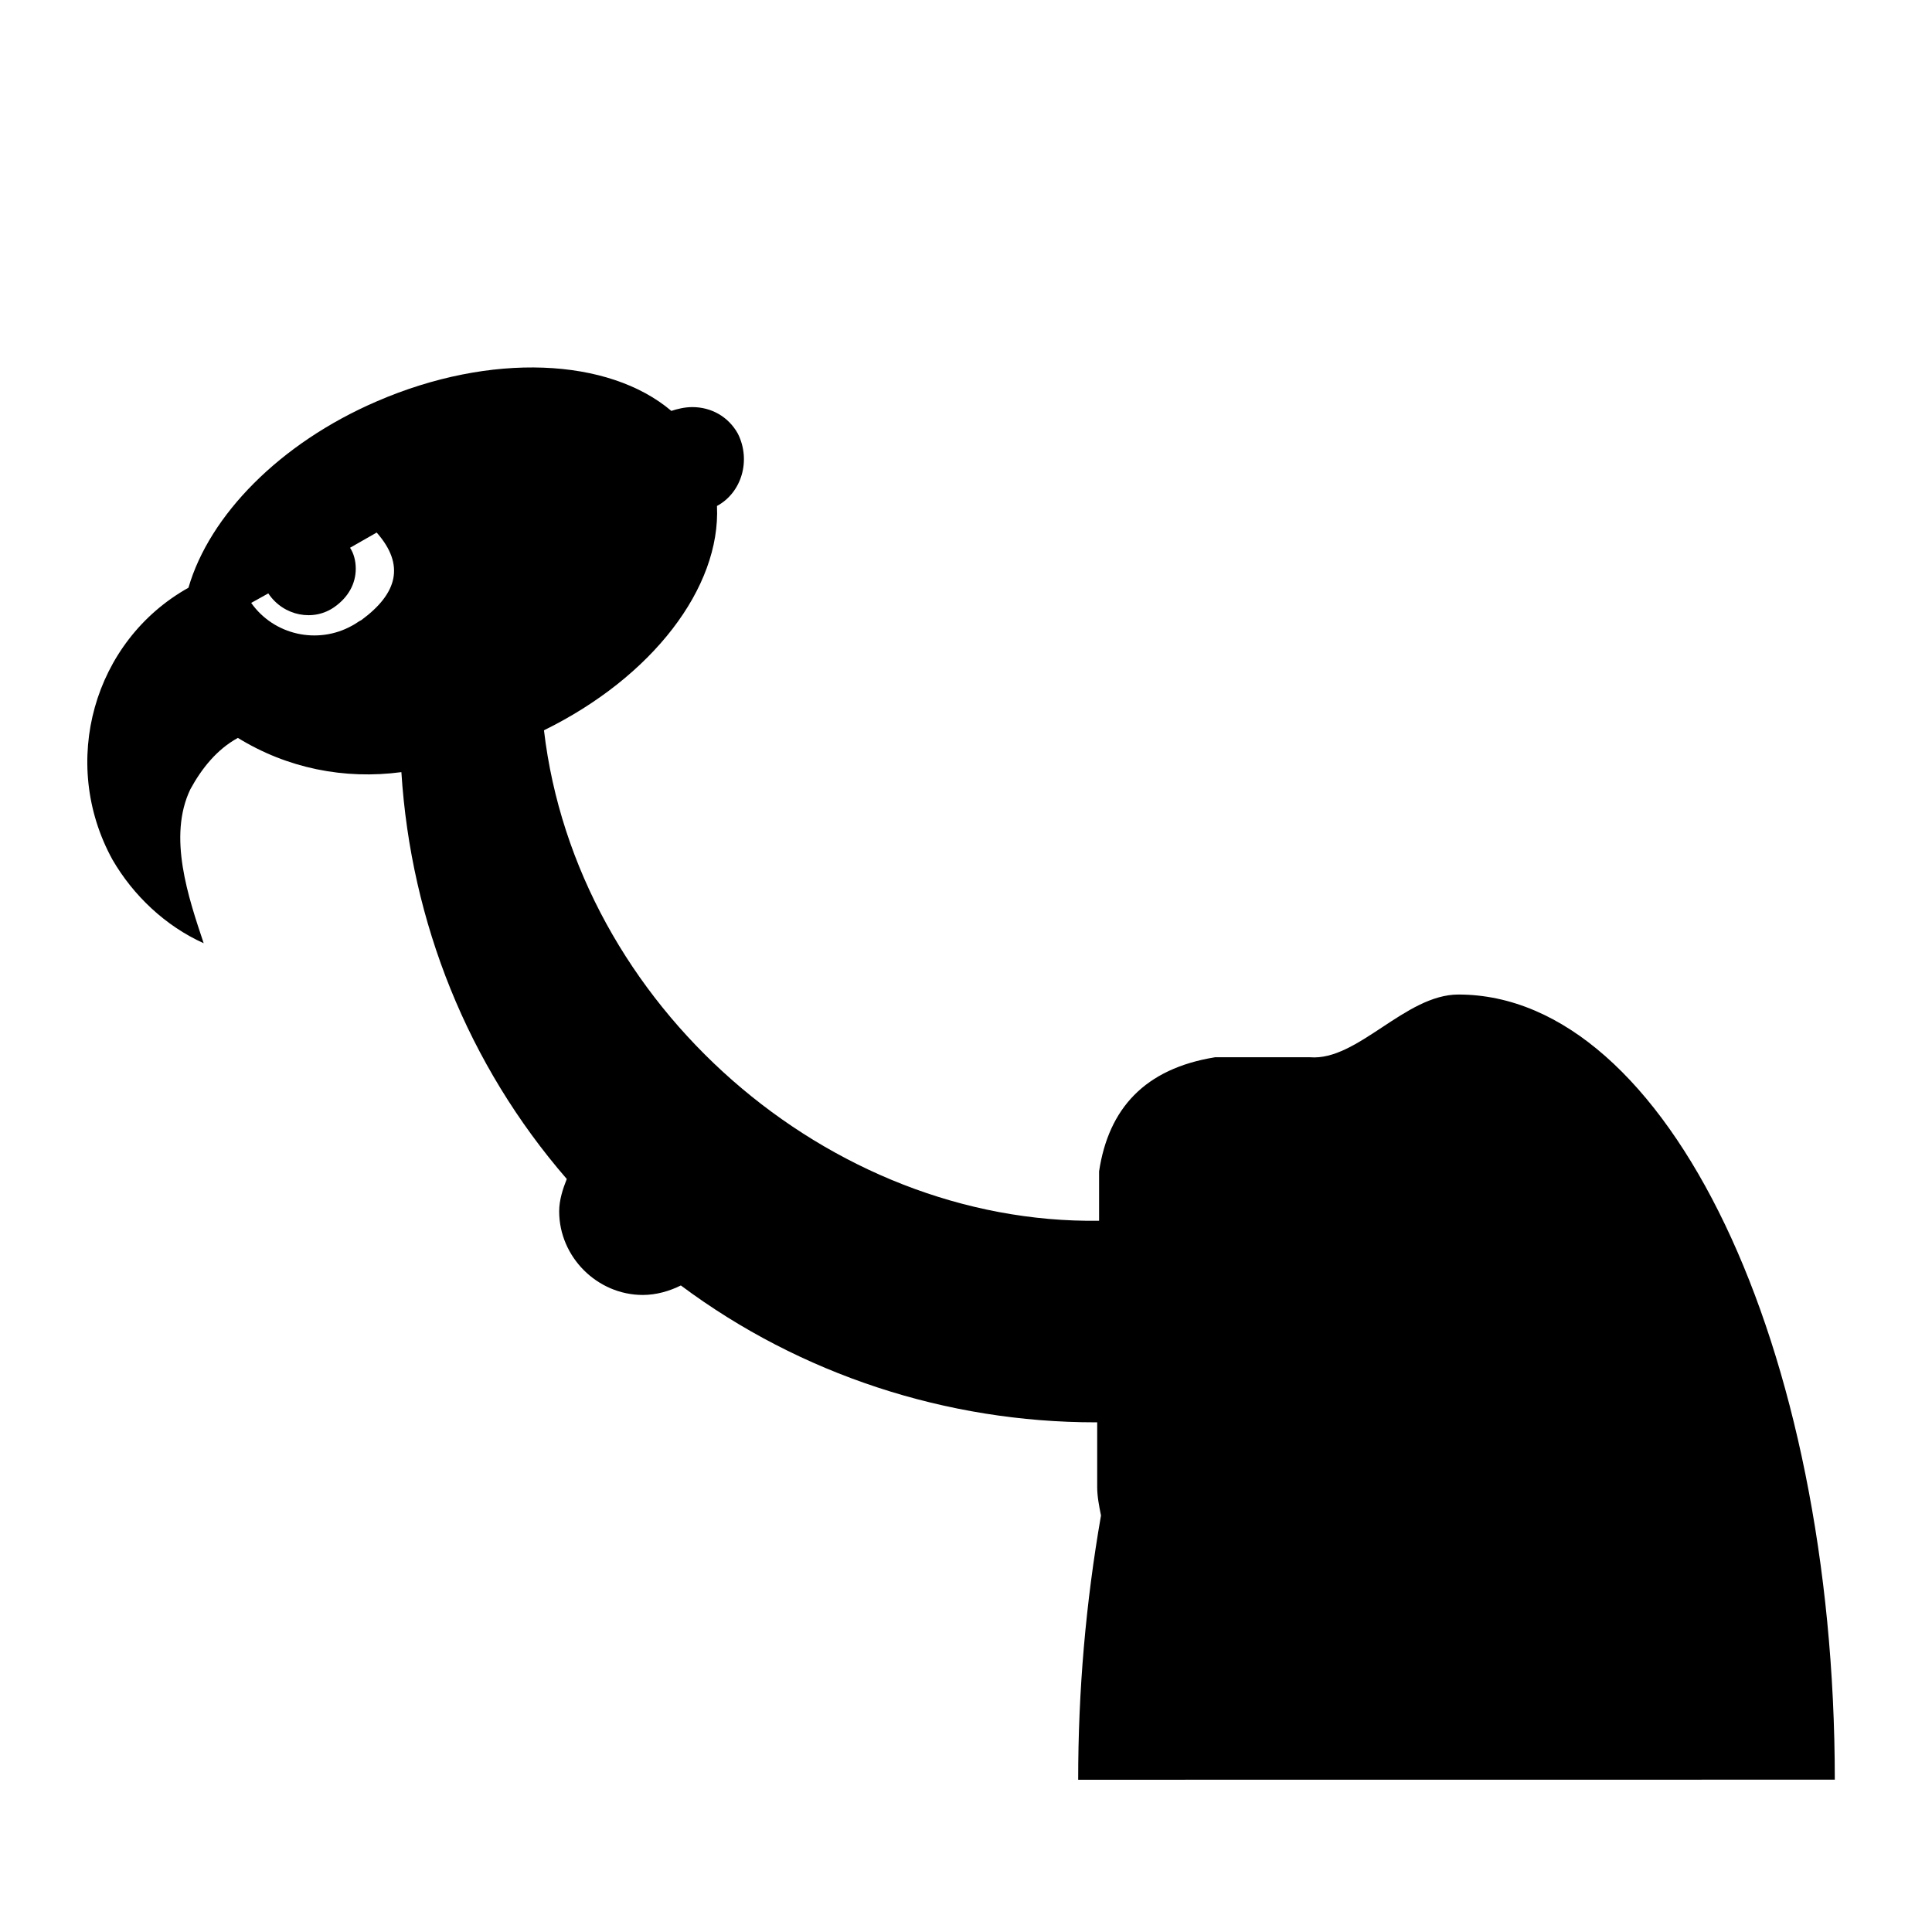 <?xml version="1.0" encoding="UTF-8"?>
<!-- The Best Svg Icon site in the world: iconSvg.co, Visit us! https://iconsvg.co -->
<svg fill="#000000" width="800px" height="800px" version="1.1" viewBox="144 144 512 512" xmlns="http://www.w3.org/2000/svg">
 <path d="m630.24 615.63c0-114.87-44.336-208.07-99.754-208.07-14.105 0-26.703 17.633-39.297 16.625h-25.191c-18.641 3.023-28.215 13.602-30.73 30.23v13.098c-71.539 1.008-138.55-56.93-147.11-129.98 28.719-14.105 46.855-37.785 45.848-59.449 6.551-3.527 9.07-12.09 5.543-19.145-2.519-4.535-7.055-7.055-12.09-7.055-2.016 0-4.031 0.504-5.543 1.008-16.629-14.102-47.863-15.613-78.094-2.516-25.695 11.082-44.336 30.23-49.879 49.375-25.191 14.105-34.258 46.352-20.152 72.043 5.543 9.574 14.105 17.633 24.184 22.168-4.031-12.09-9.574-28.215-3.527-40.809 3.023-5.543 7.055-10.578 12.594-13.602 13.098 8.062 28.215 11.082 43.328 9.07 2.519 39.801 17.633 77.586 43.832 107.82-1.008 2.519-2.016 5.543-2.016 8.566 0 12.09 10.078 22.168 22.168 22.168 3.527 0 7.055-1.008 10.078-2.519 31.738 23.68 70.535 36.273 109.83 36.273h0.504v17.129c0 2.519 0.504 5.039 1.008 7.559-4.031 23.176-6.047 46.352-6.047 70.031zm-390.45-307.32c-1.008 0.504-1.512 1.008-2.519 1.512-9.07 5.039-20.656 2.519-26.703-6.047l4.535-2.519c4.031 6.047 12.09 7.559 17.633 3.527 3.527-2.519 5.543-6.047 5.543-10.078 0-2.016-0.504-4.031-1.512-5.543l7.055-4.031c7.559 8.57 5.543 16.125-4.031 23.18z"/>
</svg>
